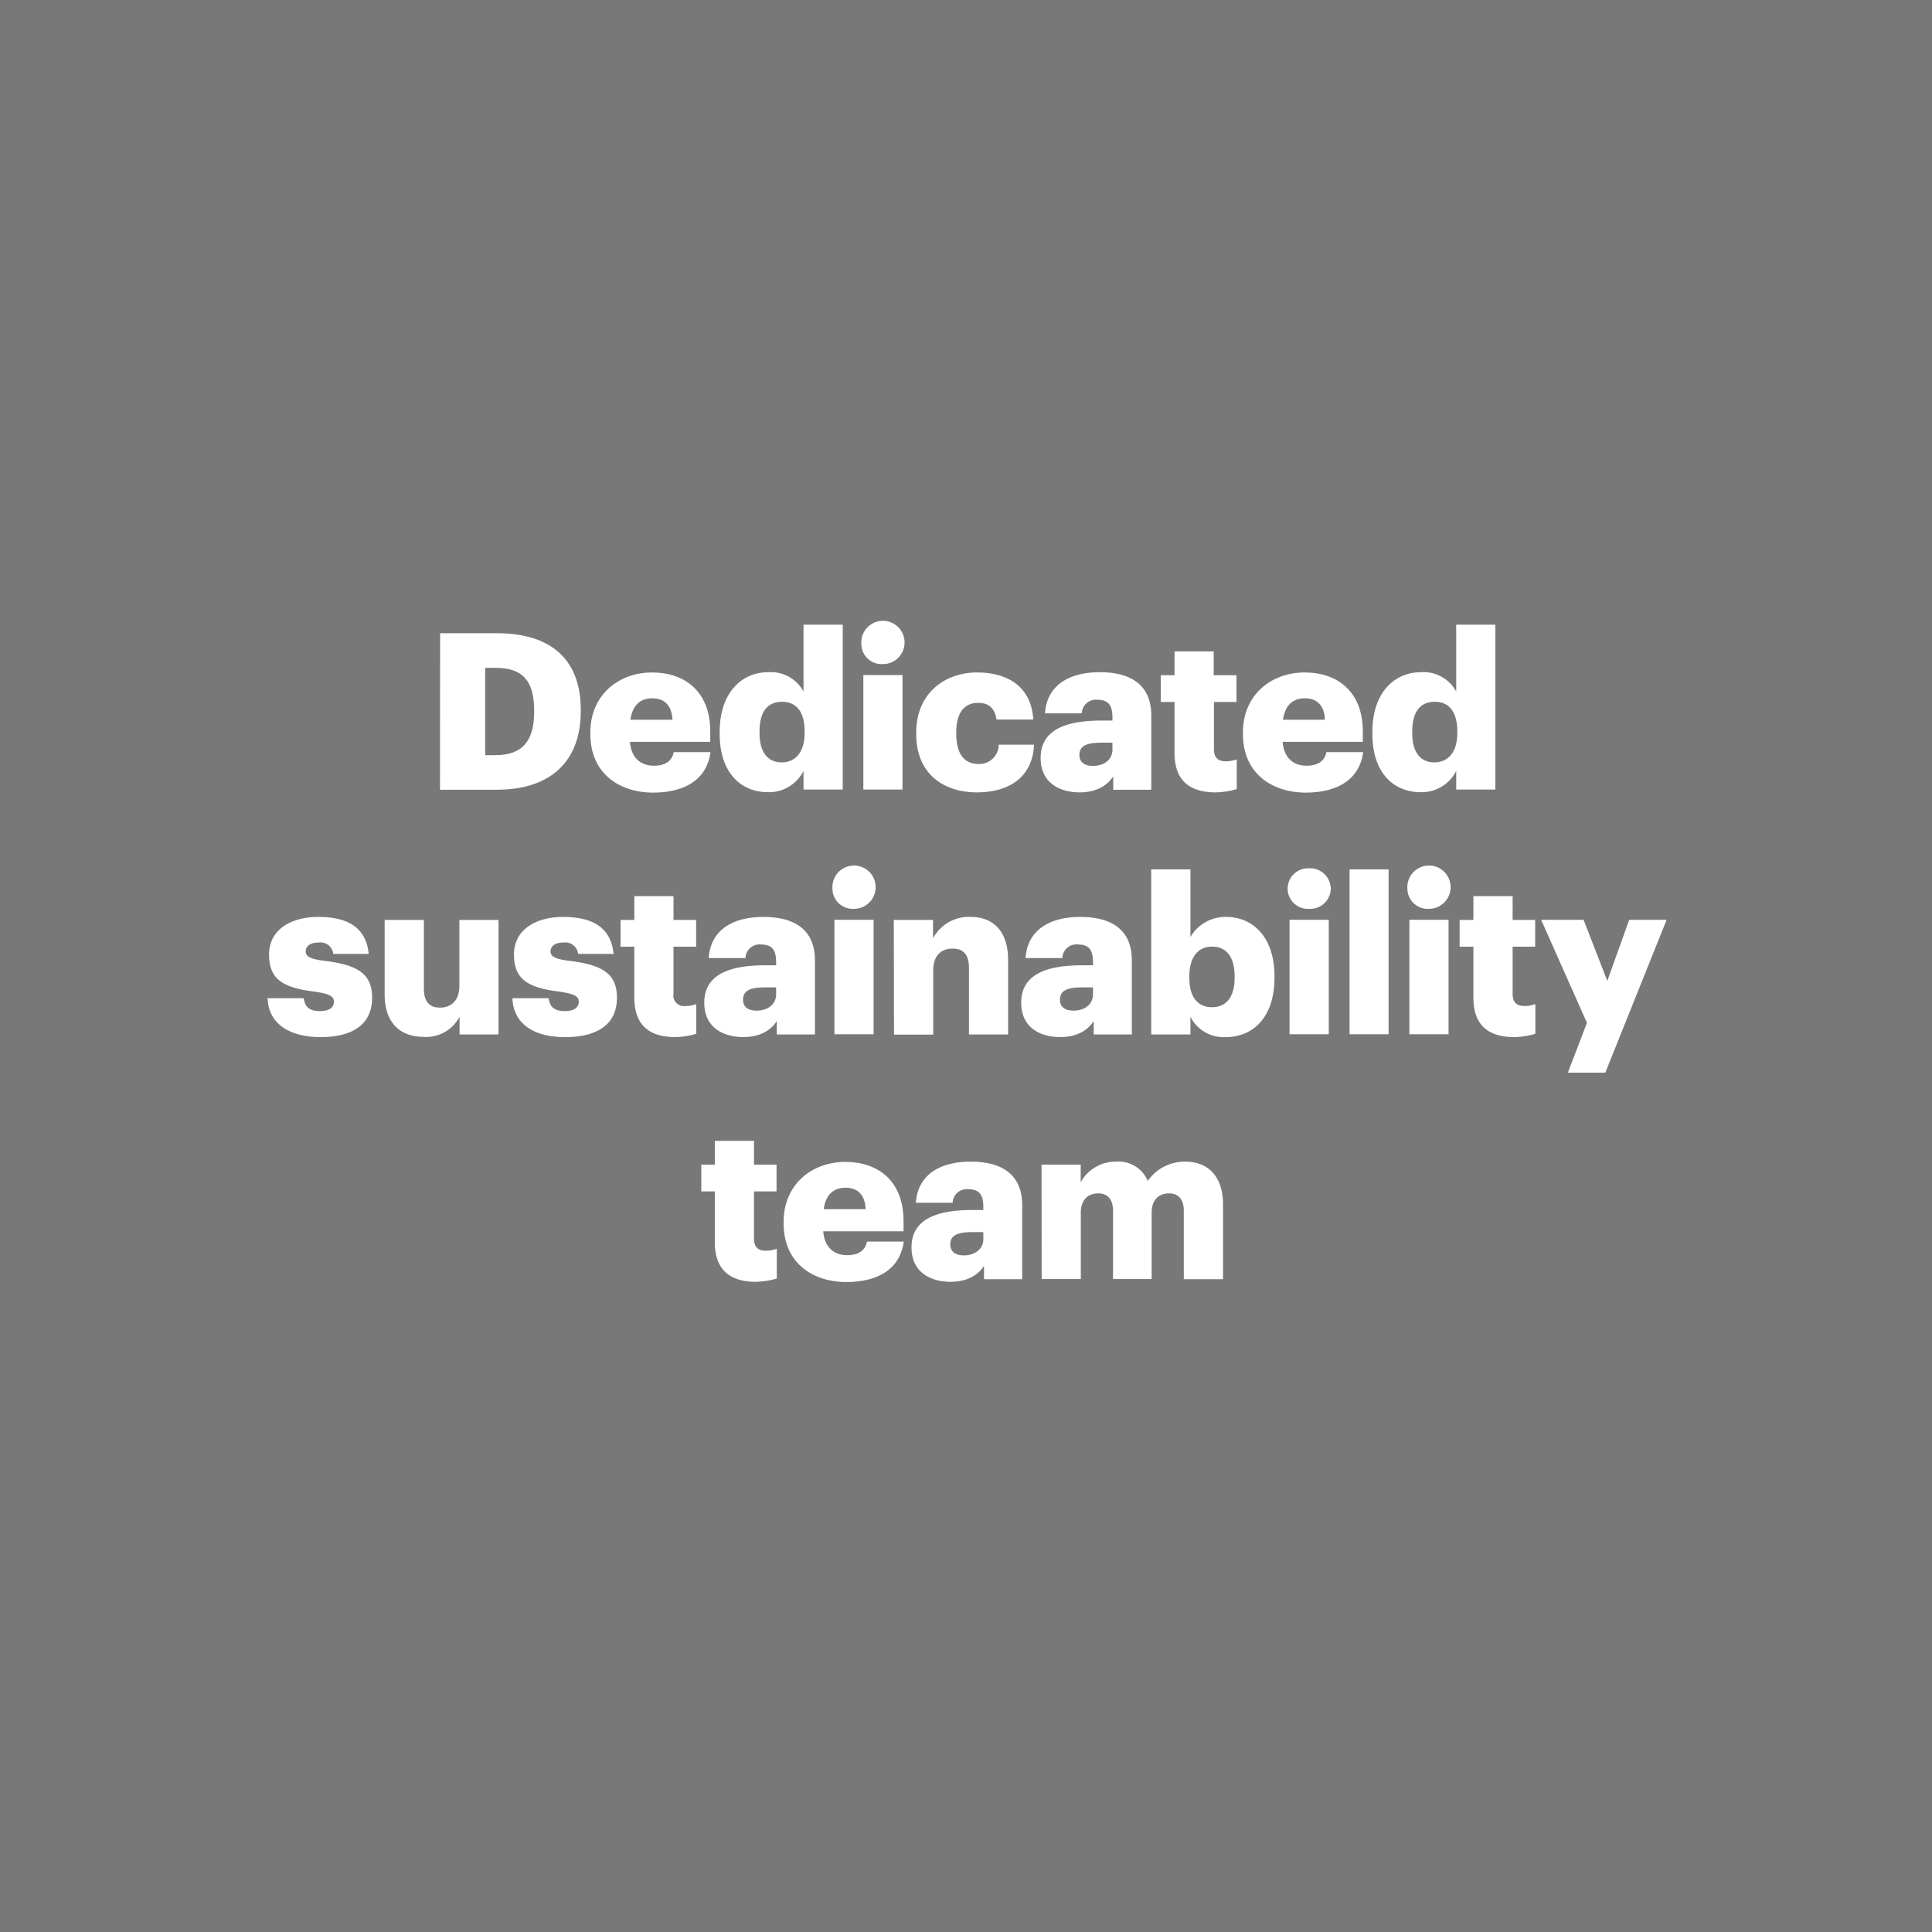 <svg id="Layer_1" data-name="Layer 1" xmlns="http://www.w3.org/2000/svg" viewBox="0 0 300 300"><defs><style>.cls-1{fill:#787878;}.cls-2{fill:#fff;}</style></defs><rect class="cls-1" width="300" height="300"/><path class="cls-2" d="M68.34,98.33h8.84c8.63,0,13,4.31,13,11.86v.27c0,7.58-4.49,12.17-13.06,12.17h-8.8Zm8.6,18.93c4.14,0,6-2.17,6-6.69v-.28c0-4.62-1.84-6.59-6-6.59H75.34v13.56Z"/><path class="cls-2" d="M91.67,114v-.27c0-5.71,4.25-9.31,9.62-9.31,4.86,0,9,2.79,9,9.18v1.59H97.82c.17,2.35,1.53,3.71,3.71,3.71,2,0,2.86-.92,3.09-2.11h5.71c-.54,4-3.63,6.29-9,6.29C95.75,123,91.67,119.78,91.67,114Zm12.75-2.24c-.1-2.14-1.16-3.33-3.13-3.33s-3.09,1.19-3.4,3.33Z"/><path class="cls-2" d="M111.75,113.93v-.27c0-6,3.33-9.28,7.55-9.28a5.76,5.76,0,0,1,5.47,3V97h6.09v25.6h-6.09v-2.89a6,6,0,0,1-5.54,3.3C115.12,123,111.75,120.08,111.75,113.93Zm13.19-.1v-.27c0-3-1.25-4.59-3.5-4.59s-3.5,1.53-3.5,4.62v.27c0,3,1.33,4.52,3.43,4.52S124.94,116.85,124.94,113.83Z"/><path class="cls-2" d="M133.75,100a3.36,3.36,0,1,1,3.33,3.12A3.15,3.15,0,0,1,133.75,100Zm.31,4.82h6.08v17.78h-6.08Z"/><path class="cls-2" d="M142.27,114v-.27c0-5.91,4.24-9.31,9.48-9.31,4.35,0,8.36,1.9,8.7,7.31h-5.71c-.27-1.67-1.09-2.59-2.85-2.59-2.15,0-3.4,1.53-3.4,4.53v.27c0,3.09,1.19,4.69,3.5,4.69a3,3,0,0,0,3.09-3h5.48c-.17,4.49-3.2,7.41-8.95,7.41C146.31,123,142.27,120,142.27,114Z"/><path class="cls-2" d="M161.59,117.7c0-4.18,3.54-5.81,9.45-5.81h1.7v-.41c0-1.7-.41-2.82-2.34-2.82a2.19,2.19,0,0,0-2.42,2.11h-5.71c.27-4.28,3.64-6.39,8.5-6.39s8,2,8,6.73v11.52h-5.91v-2.07c-.85,1.29-2.42,2.48-5.27,2.48C164.41,123,161.59,121.48,161.59,117.7Zm11.15-1.29v-1.09h-1.6c-2.44,0-3.53.48-3.53,1.94,0,1,.68,1.67,2.11,1.67C171.45,118.93,172.74,117.94,172.74,116.41Z"/><path class="cls-2" d="M182.38,116.92V109h-2.14v-4.15h2.14v-3.7h6.08v3.7H192V109h-3.5v7.34c0,1.3.65,1.87,1.8,1.87a4.77,4.77,0,0,0,1.74-.3v4.62a12.53,12.53,0,0,1-3.37.51C184.62,123,182.38,121.1,182.38,116.92Z"/><path class="cls-2" d="M193,114v-.27c0-5.71,4.25-9.31,9.62-9.31,4.86,0,9,2.79,9,9.18v1.59H199.17c.17,2.35,1.53,3.71,3.7,3.71,2,0,2.86-.92,3.1-2.11h5.71c-.54,4-3.64,6.29-9,6.29C197.1,123,193,119.78,193,114Zm12.74-2.24c-.1-2.14-1.15-3.33-3.12-3.33s-3.1,1.19-3.4,3.33Z"/><path class="cls-2" d="M213.1,113.93v-.27c0-6,3.33-9.28,7.55-9.28a5.77,5.77,0,0,1,5.47,3V97h6.08v25.6h-6.08v-2.89a6,6,0,0,1-5.54,3.3C216.46,123,213.1,120.08,213.1,113.93Zm13.19-.1v-.27c0-3-1.26-4.59-3.5-4.59s-3.5,1.53-3.5,4.62v.27c0,3,1.32,4.52,3.43,4.52S226.29,116.85,226.29,113.83Z"/><path class="cls-2" d="M41.55,155h5.61c.2,1.29.78,2,2.51,2,1.5,0,2.18-.58,2.18-1.47s-.85-1.25-3.3-1.59c-4.76-.62-6.77-2-6.77-5.72,0-3.94,3.51-5.84,7.62-5.84,4.39,0,7.45,1.49,7.85,5.74h-5.5a2,2,0,0,0-2.28-1.76c-1.33,0-2,.57-2,1.39s.82,1.19,3,1.46c4.93.61,7.31,1.91,7.31,5.71,0,4.22-3.12,6.12-8,6.12S41.68,158.93,41.55,155Z"/><path class="cls-2" d="M59.73,154.45v-11.6h6.09v10.61c0,2,.78,3,2.51,3s3-1.09,3-3.36V142.85h6.08v17.78H71.36v-2.75A5.85,5.85,0,0,1,65.71,161C62.28,161,59.73,158.93,59.73,154.45Z"/><path class="cls-2" d="M79.57,155h5.61c.21,1.29.78,2,2.52,2,1.49,0,2.17-.58,2.17-1.47s-.85-1.25-3.3-1.59c-4.75-.62-6.76-2-6.76-5.72,0-3.94,3.5-5.84,7.61-5.84,4.39,0,7.45,1.49,7.86,5.74H89.77a2,2,0,0,0-2.28-1.76c-1.32,0-2,.57-2,1.39s.81,1.19,3,1.46c4.93.61,7.31,1.91,7.31,5.71,0,4.22-3.13,6.12-8.06,6.12S79.71,158.93,79.57,155Z"/><path class="cls-2" d="M98.5,154.92V147H96.36v-4.15H98.5v-3.7h6.08v3.7h3.51V147h-3.51v7.34a1.62,1.62,0,0,0,1.81,1.87,4.68,4.68,0,0,0,1.73-.3v4.62a12.53,12.53,0,0,1-3.37.51C100.74,161,98.5,159.1,98.5,154.92Z"/><path class="cls-2" d="M109.36,155.7c0-4.18,3.54-5.81,9.46-5.81h1.7v-.41c0-1.7-.41-2.82-2.35-2.82a2.18,2.18,0,0,0-2.41,2.11h-5.71c.27-4.28,3.63-6.39,8.49-6.39s8,2,8,6.73v11.52h-5.92v-2.07c-.85,1.29-2.41,2.48-5.27,2.48C112.19,161,109.36,159.48,109.36,155.7Zm11.16-1.29v-1.09h-1.6c-2.45,0-3.54.48-3.54,1.94,0,1,.68,1.67,2.11,1.67C119.22,156.93,120.52,155.94,120.52,154.41Z"/><path class="cls-2" d="M129.26,138a3.36,3.36,0,1,1,3.33,3.12A3.15,3.15,0,0,1,129.26,138Zm.31,4.82h6.08v17.78h-6.08Z"/><path class="cls-2" d="M138.79,142.85h6.09v2.86a6.27,6.27,0,0,1,5.85-3.33c3.43,0,5.81,2.14,5.81,6.7v11.55h-6.08V150.3c0-2-.79-3-2.55-3s-3,1.08-3,3.36v10h-6.09Z"/><path class="cls-2" d="M158.57,155.7c0-4.18,3.54-5.81,9.45-5.81h1.7v-.41c0-1.7-.4-2.82-2.34-2.82a2.19,2.19,0,0,0-2.42,2.11h-5.71c.27-4.28,3.64-6.39,8.5-6.39s8,2,8,6.73v11.52h-5.92v-2.07c-.85,1.29-2.41,2.48-5.27,2.48C161.39,161,158.57,159.48,158.57,155.7Zm11.15-1.29v-1.09h-1.59c-2.45,0-3.54.48-3.54,1.94,0,1,.68,1.67,2.11,1.67C168.43,156.93,169.72,155.94,169.72,154.41Z"/><path class="cls-2" d="M184.85,157.88v2.75h-6.09V135h6.09V145.5a6.28,6.28,0,0,1,5.54-3.12c4.15,0,7.51,3.12,7.51,9.21v.27c0,6.12-3.36,9.18-7.55,9.18A5.76,5.76,0,0,1,184.85,157.88Zm6.86-6v-.27c0-3.13-1.36-4.62-3.5-4.62s-3.53,1.6-3.53,4.59v.27c0,3,1.32,4.55,3.53,4.55S191.71,154.79,191.71,151.86Z"/><path class="cls-2" d="M199.94,138a3.18,3.18,0,0,1,3.33-3.17,3.21,3.21,0,0,1,3.37,3.17,3.18,3.18,0,0,1-3.37,3.12A3.15,3.15,0,0,1,199.94,138Zm.3,4.82h6.09v17.78h-6.09Z"/><path class="cls-2" d="M209.56,135h6.06v25.6h-6.06Z"/><path class="cls-2" d="M218.54,138a3.36,3.36,0,1,1,3.34,3.12A3.15,3.15,0,0,1,218.54,138Zm.31,4.82h6.08v17.78h-6.08Z"/><path class="cls-2" d="M228.79,154.92V147h-2.14v-4.15h2.14v-3.7h6.09v3.7h3.5V147h-3.5v7.34c0,1.3.64,1.87,1.8,1.87a4.68,4.68,0,0,0,1.73-.3v4.62a12.51,12.51,0,0,1-3.36.51C231,161,228.79,159.1,228.79,154.92Z"/><path class="cls-2" d="M246.42,158.83l-7.11-16h6.59l3.68,9.49,3.4-9.49h5.81l-9.52,23.73h-5.81Z"/><path class="cls-2" d="M111,192.92V185H108.9v-4.15H111v-3.7h6.08v3.7h3.5V185h-3.5v7.34c0,1.3.65,1.87,1.8,1.87a4.74,4.74,0,0,0,1.74-.3v4.62a12.53,12.53,0,0,1-3.37.51C113.28,199,111,197.1,111,192.92Z"/><path class="cls-2" d="M121.68,190v-.27c0-5.71,4.25-9.31,9.62-9.31,4.86,0,9,2.79,9,9.18v1.59H127.83c.17,2.35,1.53,3.71,3.71,3.71,2,0,2.85-.92,3.09-2.11h5.71c-.54,4-3.64,6.29-9,6.29C125.76,199,121.68,195.78,121.68,190Zm12.74-2.24c-.1-2.14-1.15-3.33-3.12-3.33s-3.1,1.19-3.4,3.33Z"/><path class="cls-2" d="M141.54,193.7c0-4.18,3.53-5.81,9.45-5.81h1.7v-.41c0-1.7-.41-2.82-2.35-2.82a2.19,2.19,0,0,0-2.41,2.11h-5.71c.27-4.28,3.64-6.39,8.5-6.39s8,2,8,6.73v11.52h-5.92v-2.07c-.84,1.29-2.41,2.48-5.26,2.48C144.36,199,141.54,197.48,141.54,193.7Zm11.15-1.29v-1.09h-1.6c-2.45,0-3.53.48-3.53,1.94,0,1,.68,1.67,2.1,1.67C151.4,194.93,152.69,193.94,152.69,192.41Z"/><path class="cls-2" d="M161.73,180.85h6.08v2.72a6.21,6.21,0,0,1,5.58-3.19,4.86,4.86,0,0,1,4.83,3,7,7,0,0,1,5.88-3c3.36,0,5.81,2.17,5.81,6.63v11.62h-6.09V188c0-1.81-.88-2.69-2.27-2.69-1.64,0-2.72,1-2.72,3v10.3h-6V188c0-1.81-.88-2.69-2.28-2.69-1.63,0-2.72,1-2.72,3v10.3h-6.08Z"/></svg>